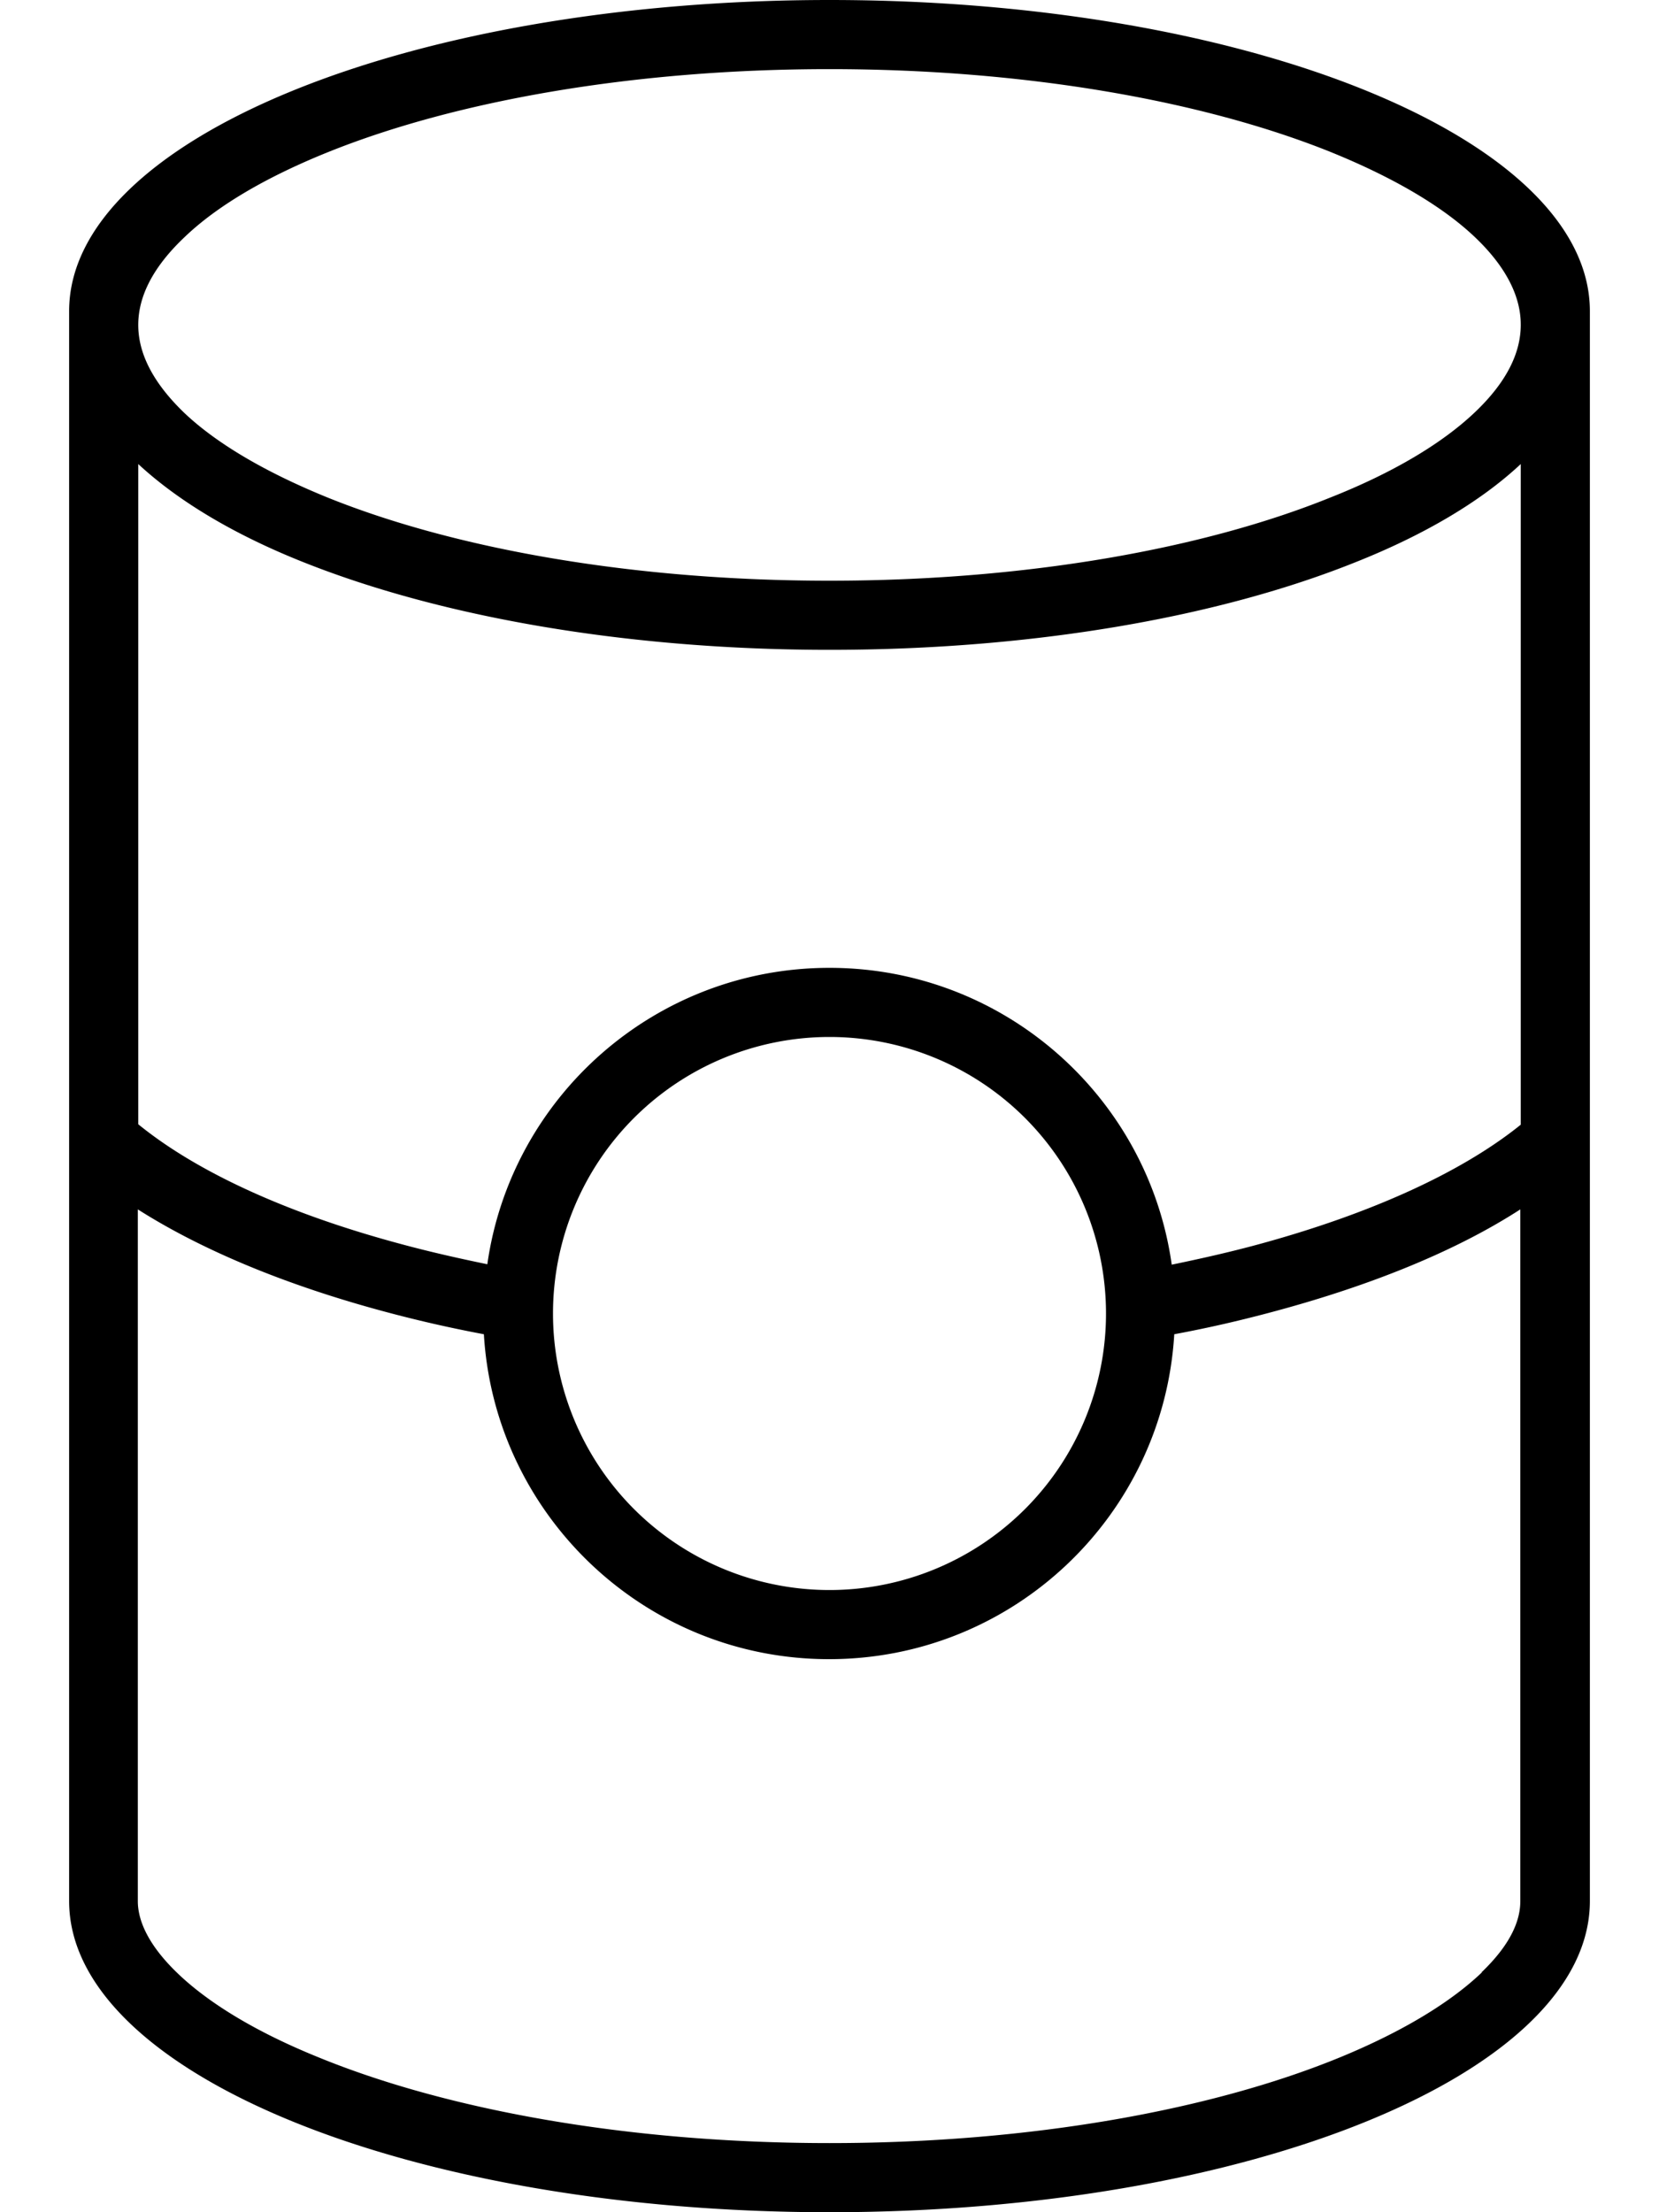 <svg xmlns="http://www.w3.org/2000/svg" viewBox="0 0 384 512"><!--! Font Awesome Pro 6.5.2 by @fontawesome - https://fontawesome.com License - https://fontawesome.com/license (Commercial License) Copyright 2024 Fonticons, Inc. --><path d="M343 456.5c-7 6.7-17.9 13.5-32.7 19.6C280.9 488.2 239 496 192 496s-88.9-7.8-118.4-19.9c-14.8-6-25.7-12.8-32.7-19.6c-6.9-6.7-9-12.3-9-16.5V279.9c15.1 9.6 34.6 17.6 56.9 23.6c7.4 2 15.2 3.8 23.2 5.3c2.5 41.9 37.3 75.2 79.9 75.2s77.4-33.2 79.9-75.2c8.1-1.5 15.8-3.3 23.2-5.3c22.3-6 41.9-13.9 56.9-23.6V440c0 4.3-2 9.8-9 16.5zM271.2 292.6C265.7 253.8 232.3 224 192 224s-73.7 29.8-79.2 68.6c-6.8-1.4-13.4-2.9-19.7-4.6c-26.6-7.1-47.6-16.8-61.1-27.8V107.4c9.5 8.8 22.6 16.5 38.2 22.7c31.6 12.6 74.6 20.3 121.8 20.3s90.2-7.6 121.8-20.3c15.6-6.2 28.8-13.9 38.2-22.7V260.3c-13.5 10.9-34.5 20.6-61.1 27.8c-6.3 1.7-12.9 3.2-19.7 4.6zM352 75.2c0 6.4-3.2 13.2-10.7 20.3c-7.5 7.1-18.8 13.9-33.5 19.7C278.6 127 237.6 134.4 192 134.4s-86.6-7.4-115.8-19.1c-14.6-5.9-26-12.6-33.5-19.7C35.2 88.4 32 81.6 32 75.2s3.2-13.2 10.7-20.3C50.2 47.7 61.5 41 76.2 35.1C105.4 23.4 146.4 16 192 16s86.6 7.4 115.8 19.1c14.6 5.9 26 12.6 33.5 19.7c7.5 7.1 10.7 14 10.7 20.3zm16 0V72c0-39.8-78.8-72-176-72S16 32.2 16 72v3.2V440c0 39.8 78.8 72 176 72s176-32.2 176-72V75.2zM128 304a64 64 0 1 1 128 0 64 64 0 1 1 -128 0z"/></svg>